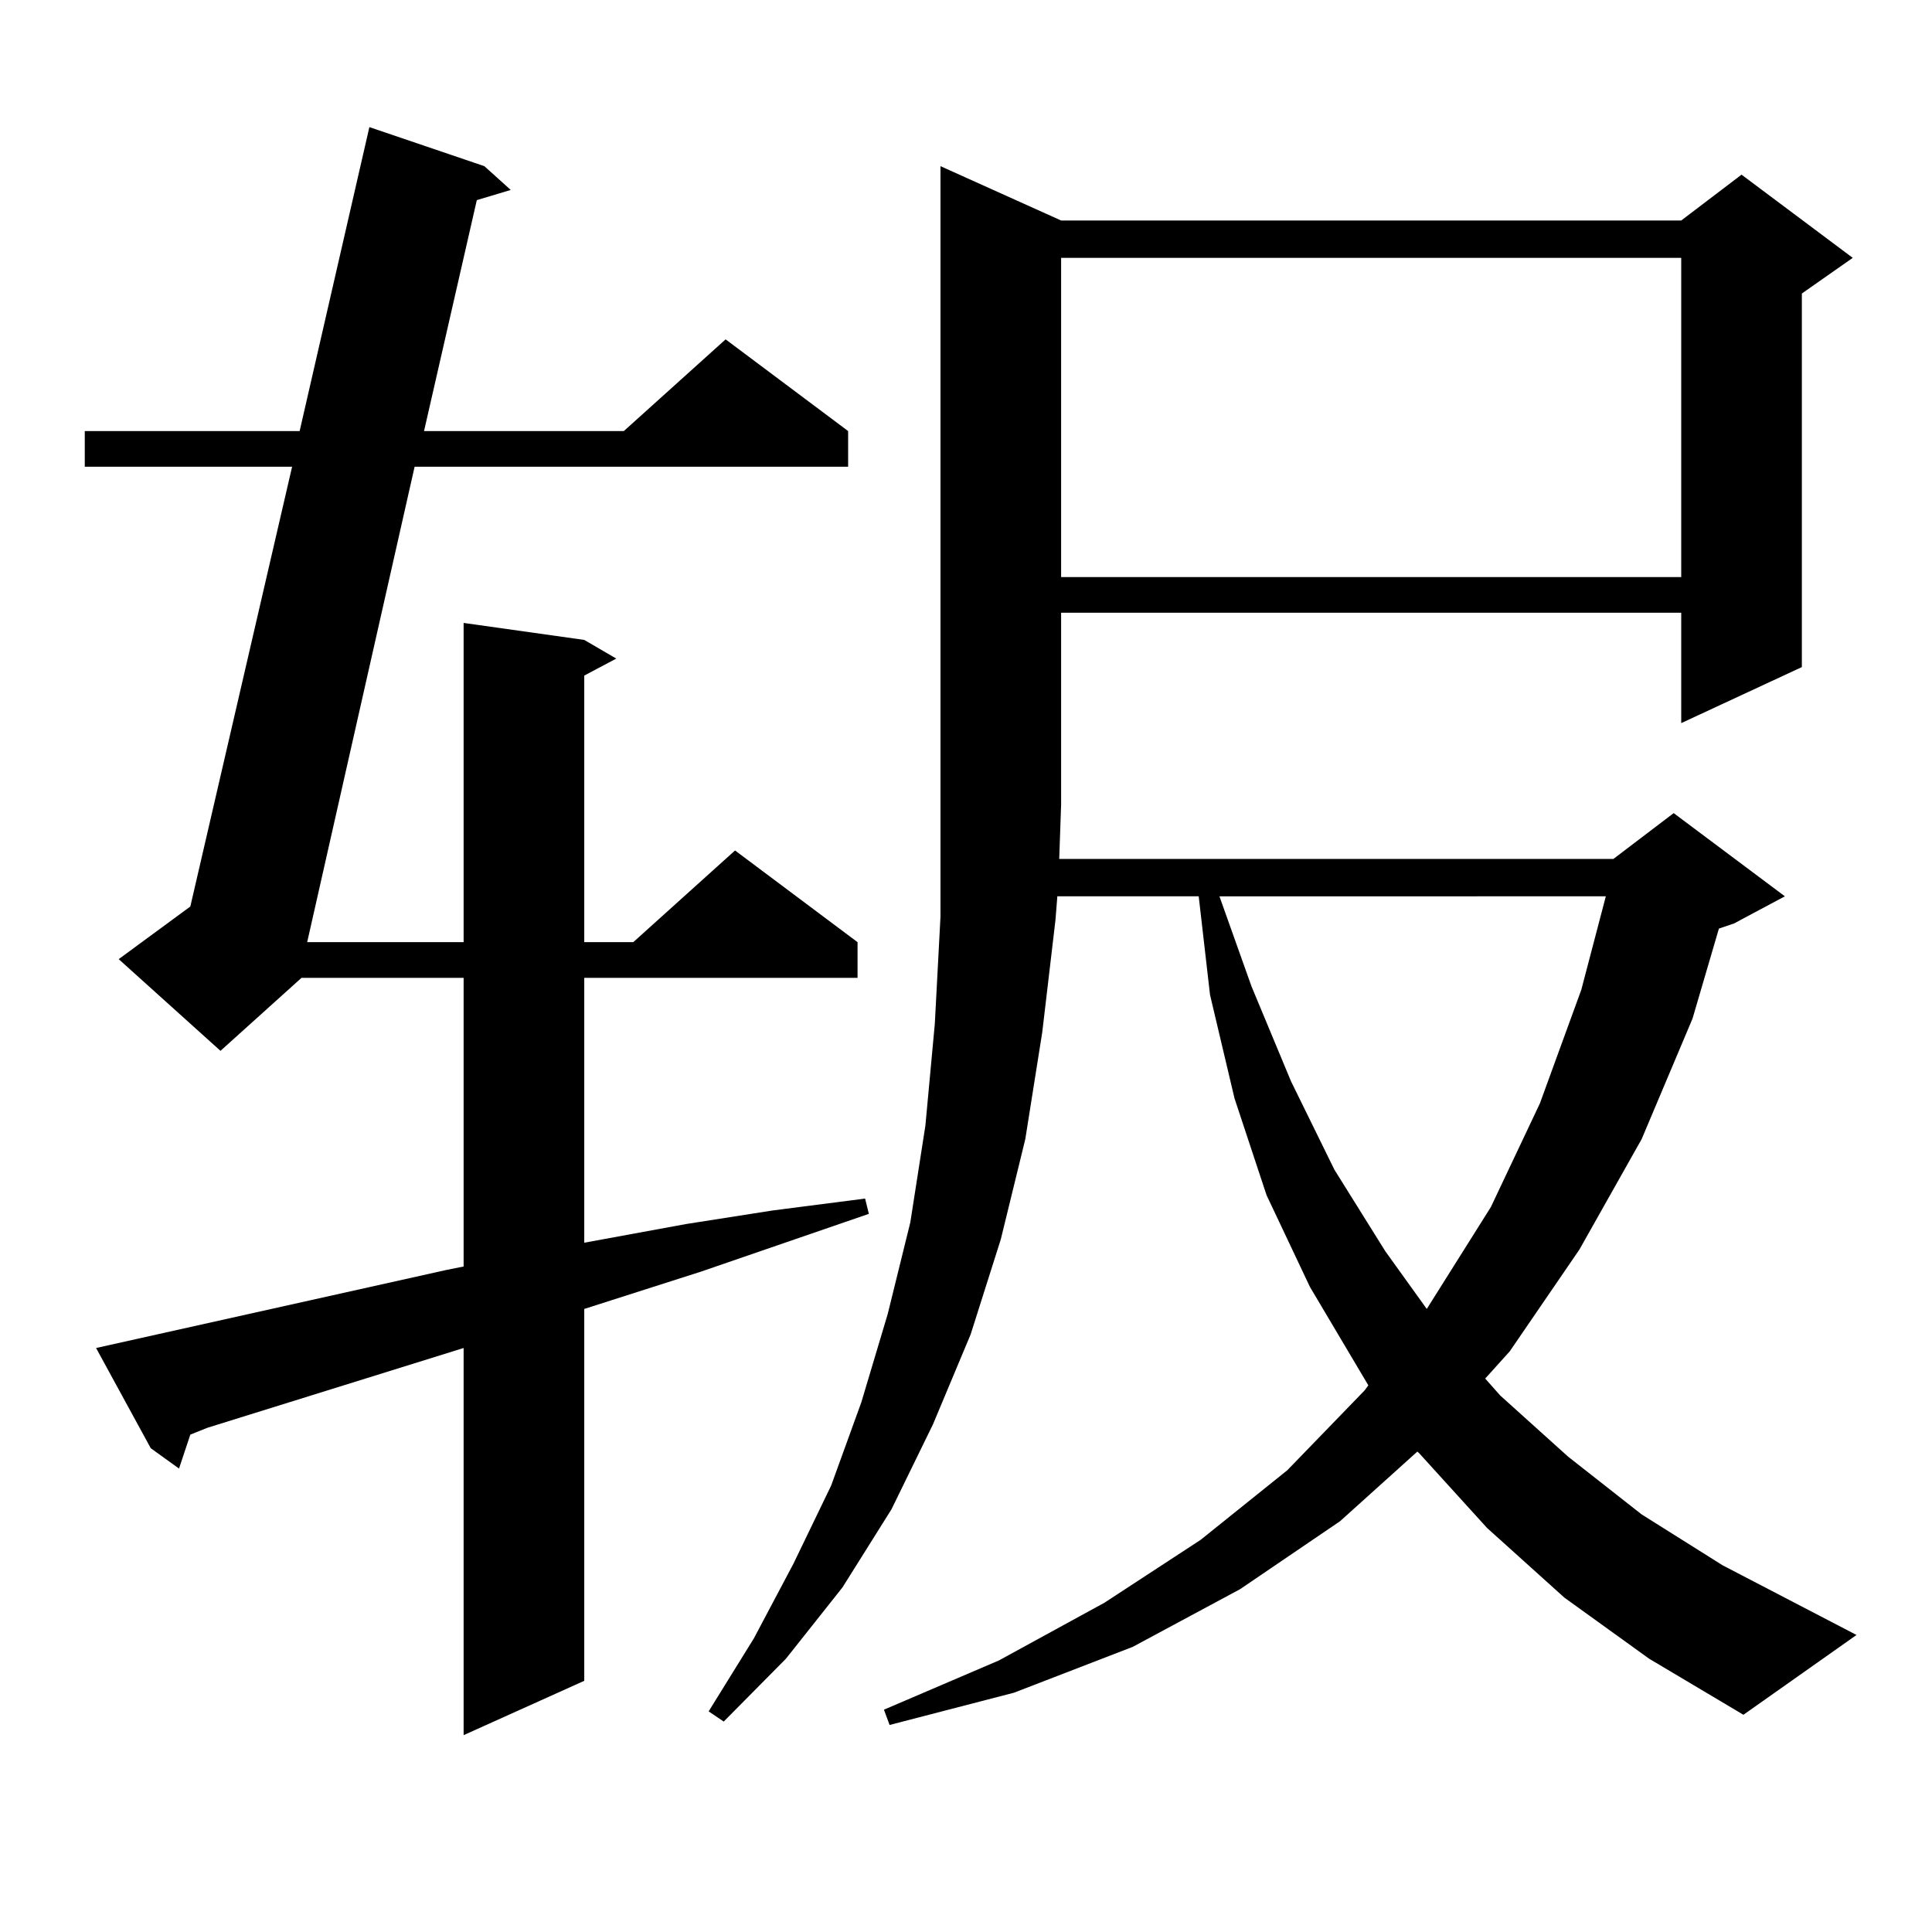 <?xml version="1.0" encoding="utf-8"?>
<!-- Generator: Adobe Illustrator 16.0.0, SVG Export Plug-In . SVG Version: 6.00 Build 0)  -->
<!DOCTYPE svg PUBLIC "-//W3C//DTD SVG 1.1//EN" "http://www.w3.org/Graphics/SVG/1.1/DTD/svg11.dtd">
<svg version="1.1" id="图层_1" xmlns="http://www.w3.org/2000/svg" xmlns:xlink="http://www.w3.org/1999/xlink" x="0px" y="0px"
	 width="1000px" height="1000px" viewBox="0 0 1000 1000" enable-background="new 0 0 1000 1000" xml:space="preserve">
<path d="M231.19,657.293l8.78-1.758V506.121h-83.9l-41.95,37.793l-52.682-47.461l37.072-27.246l52.682-227.637H43.877v-18.457
	h111.217l36.097-157.324l59.51,20.215l13.658,12.305l-17.561,5.273l-27.316,119.531h103.412l52.682-47.461l63.413,47.461v18.457
	H214.605l-55.608,246.094h80.973V322.43l62.438,8.789l16.585,9.668l-16.585,8.789v137.988h25.365l52.682-47.461l63.413,47.461
	v18.457h-141.46V643.23l52.682-9.668l44.877-7.031l47.804-6.152l1.951,7.91l-86.827,29.883l-60.486,19.336v192.48l-62.438,28.125
	V697.723l-132.679,41.309l-8.78,3.516l-5.854,17.578l-14.634-10.547l-28.292-51.855L231.19,657.293z M809.712,826.922
	l-39.999-36.035l-35.121-38.672l-0.976-0.879l-39.999,36.035l-51.706,35.156l-55.608,29.883l-61.462,23.73l-64.389,16.699
	l-2.927-7.91l59.511-25.488l54.633-29.883l49.755-32.52l44.877-36.035l39.999-41.309l1.951-2.637l-30.243-50.977l-22.438-47.461
	l-16.585-50.098l-12.683-53.613l-5.854-50.977h-73.169l-0.976,12.305l-6.829,58.008l-8.78,55.371l-12.683,51.855l-15.609,49.219
	l-19.512,46.582l-21.463,43.945l-25.365,40.43l-29.268,36.914l-32.194,32.52l-7.805-5.273l23.414-37.793l20.487-38.672l19.512-40.43
	l15.609-43.066l13.658-45.703l11.707-47.461l7.805-50.098l4.878-52.734l2.927-55.371V86.004l62.438,28.125h320.968l31.219-23.73
	l57.56,43.066l-26.341,18.457v193.359l-62.438,29.004v-57.129H549.23v99.316l-0.976,28.125h286.822l31.219-23.73l57.56,43.066
	l-26.341,14.063l-7.805,2.637l-13.658,46.582l-26.341,62.402l-32.194,57.129L781.42,699.48l-12.683,14.063l7.805,8.789
	l35.121,31.641l38.048,29.883l41.95,26.367l69.267,36.035l-58.535,41.309l-48.779-29.004L809.712,826.922z M549.23,133.465v165.234
	h320.968V133.465H549.23z M631.18,463.934l16.585,46.582l20.487,49.219l22.438,45.703l26.341,42.188l21.463,29.883l33.17-52.734
	l25.365-53.613l21.463-58.887l12.683-48.34H631.18z"/>
</svg>
